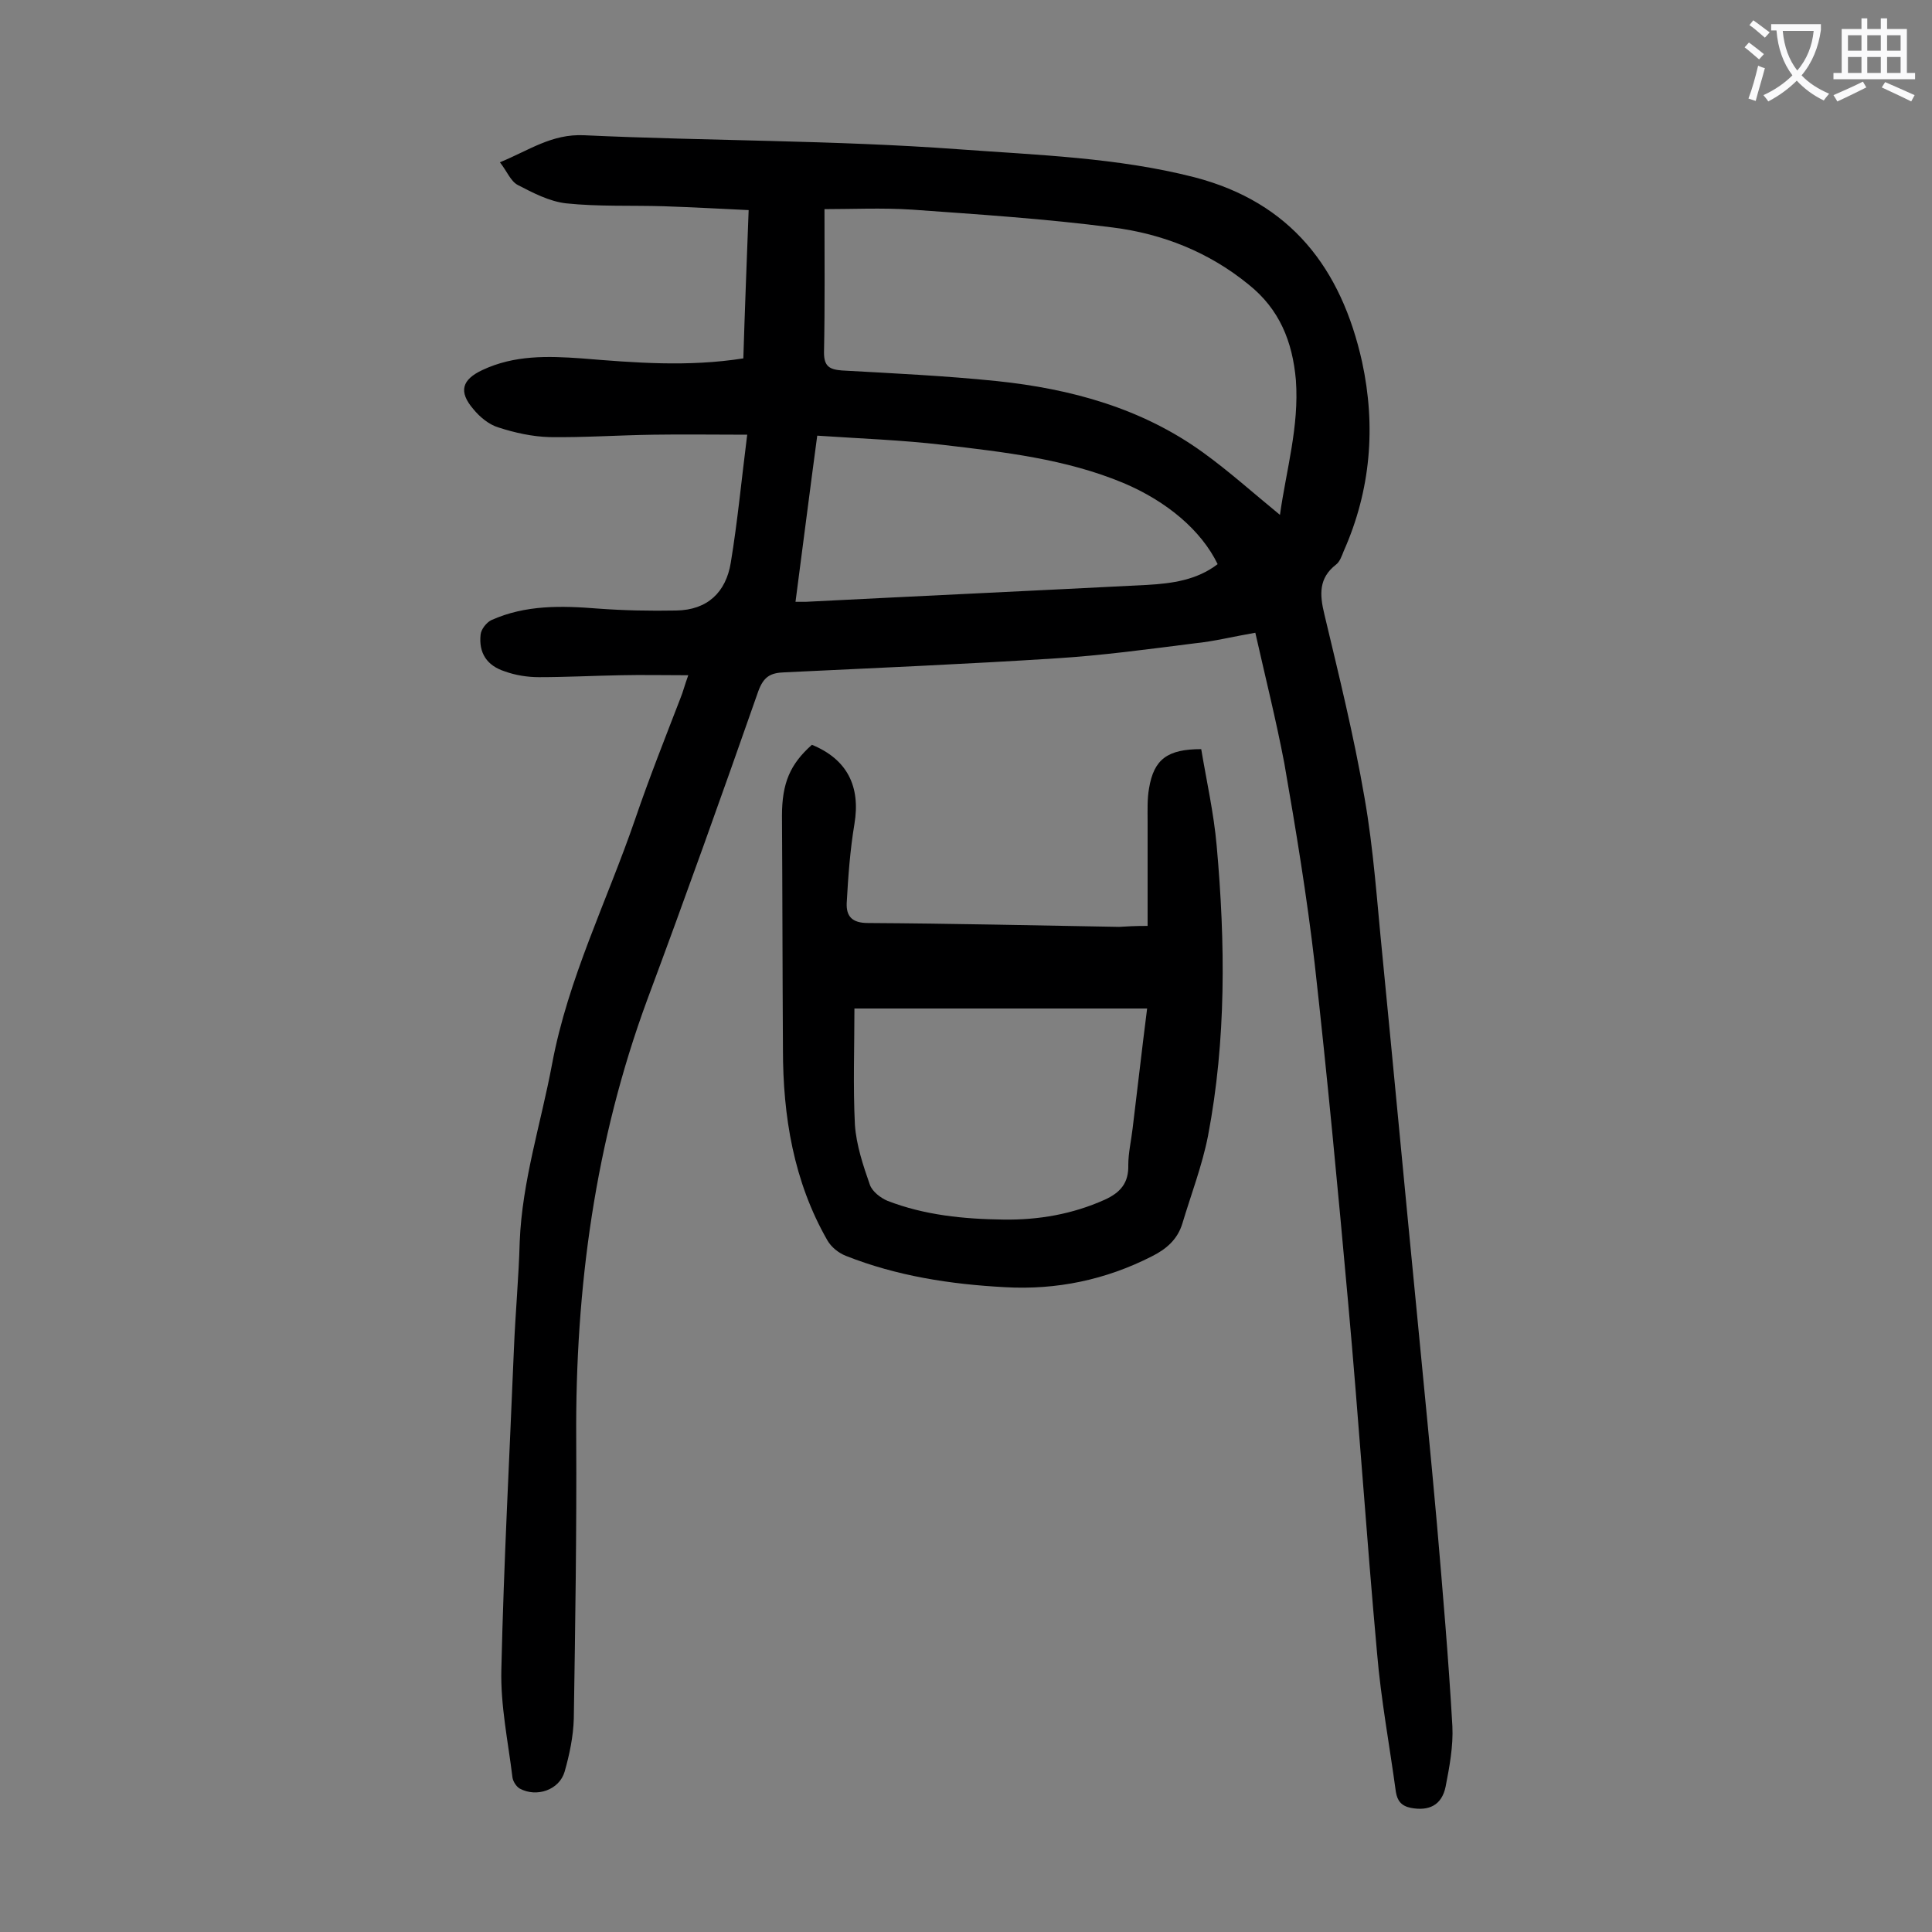 <svg enable-background="new 0 0 400 400" viewBox="0 0 400 400" xmlns="http://www.w3.org/2000/svg"><rect x="0" y="0" width="400" height="400" fill="#808080" stroke="none"/><path d="m259.9 131c-4.6.8-8.6 1.8-12.6 2.2-9.5 1.2-19 2.5-28.6 3.1-18.7 1.2-37.5 2-56.3 2.9-2.9.1-4.3.9-5.4 3.9-7.5 21.4-15.1 42.7-23 63.9-10.8 29.3-14.9 59.7-14.7 90.8.1 19.3-.2 38.7-.5 58-.1 3.7-.9 7.5-1.9 11-1.1 3.8-5.8 5.4-9.3 3.5-.7-.4-1.4-1.5-1.5-2.3-.9-7.4-2.5-14.9-2.3-22.4.5-22.1 1.7-44.2 2.6-66.3.3-7.4 1-14.8 1.2-22.2.5-12.6 4.4-24.5 6.7-36.8 3.3-17.7 11.4-33.8 17.2-50.7 2.9-8.5 6.2-16.8 9.4-25.1.5-1.2.8-2.5 1.6-4.7-5.1 0-9.6-.1-14 0-5.6.1-11.3.4-16.9.4-2.4 0-4.9-.4-7.1-1.2-3.7-1.2-5.4-3.8-5-7.6.1-1.1 1.2-2.5 2.2-3 7.1-3.2 14.6-3 22.1-2.4 5.4.4 10.8.5 16.2.4 6.5-.1 10.3-3.8 11.3-9.9 1.4-8.5 2.2-17 3.4-26.5-7.1 0-13.2-.1-19.4 0-7.2.1-14.4.6-21.5.5-3.6-.1-7.2-.9-10.6-2-2-.6-3.9-2.2-5.2-3.8-3.1-3.6-2.4-6.1 1.9-8.1 6.6-3.1 13.5-2.9 20.5-2.4 11 .9 22 1.8 33.5 0 .3-9.9.7-20 1.1-30.7-6.1-.3-11.8-.6-17.6-.8-6.7-.2-13.5.1-20.2-.6-3.5-.4-6.9-2.2-10-3.8-1.5-.8-2.2-2.8-3.7-4.7 6.1-2.5 10.7-5.9 17.4-5.6 25.8 1.2 51.7 1 77.5 2.9 16.3 1.2 32.9 1.7 48.9 5.8 20 5.2 30.4 18.9 34.7 38.2 2.9 13.4 1.8 26.6-3.8 39.2-.4 1-.8 2.2-1.6 2.8-3.6 2.8-3.4 6.2-2.4 10.3 3 12.6 6.1 25.1 8.3 37.9 1.9 10.8 2.6 21.7 3.7 32.6 2.4 24.5 4.7 49.1 7.1 73.6 1.4 14.7 2.9 29.5 4.2 44.2 1.2 14 2.4 27.9 3.2 41.9.2 4.1-.6 8.4-1.4 12.5-.8 3.9-3.5 5.1-7.2 4.4-2-.4-2.8-1.5-3.1-3.3-1.3-9.6-3.1-19.2-3.9-28.8-2.2-24.2-3.8-48.5-6-72.7-2.1-23.3-4.3-46.7-6.9-69.9-1.6-13.9-3.9-27.8-6.3-41.6-1.7-8.9-3.9-17.7-6-27zm5.1-24.4c1.3-9.3 4-18.3 3.3-27.9-.7-8-3.4-14.7-9.8-19.8-8.2-6.7-17.8-10.5-28.1-11.8-13.8-1.8-27.7-2.7-41.6-3.7-6.2-.4-12.5-.1-18.1-.1 0 10.1.1 19.9-.1 29.7 0 2.9 1.2 3.5 3.7 3.7 10.7.6 21.4 1.1 32.1 2.2 15.3 1.6 30 5.6 42.7 14.8 5.4 3.9 10.4 8.4 15.9 12.9zm-95.8-16.4c-1.6 11.9-3 23-4.5 34.4h2.1c23.6-1.2 47.2-2.3 70.7-3.5 5.2-.3 10.3-1 14.6-4.3-3.4-7-10.5-13-19.5-16.8-12-5-24.7-6.4-37.4-7.9-8.5-1-17.1-1.3-26-1.9z" fill="#000001"/><path d="m237.6 191.7c0-7.5 0-14.6 0-21.6 0-2.3-.1-4.7.3-6.9 1-6 3.8-8.1 10.8-8.1 1.1 6.6 2.6 13.2 3.2 20 1.8 20.1 2 40.2-1.8 60.1-1.2 6.1-3.5 12.1-5.3 18.1-1 3.3-3.3 5.3-6.3 6.8-9.6 4.9-19.8 7-30.4 6.4-11.3-.6-22.4-2.3-33-6.5-1.5-.6-3-1.8-3.8-3.2-7-12.2-9.2-25.7-9.2-39.5-.1-16.1-.1-32.3-.2-48.4 0-6.8 1.7-10.7 6.2-14.7 7.3 3 10.1 8.6 8.8 16.4-.9 5.4-1.3 10.9-1.6 16.4-.1 2.7 1.1 4.1 4.4 4.1 17.3.1 34.7.5 52 .8 1.6-.1 3.2-.2 5.9-.2zm-60.7 17.1c0 8-.3 16.1.1 24.1.3 4.2 1.7 8.4 3.1 12.4.5 1.4 2.2 2.7 3.6 3.3 7.7 3 15.9 3.8 24.1 3.9 7.2.1 14.2-1.1 20.9-4.1 3.3-1.5 5-3.5 4.9-7.2 0-2.5.6-5 .9-7.6 1-8.1 1.9-16.2 3-24.8-20.3 0-40.3 0-60.6 0z" fill="#000001"/><g fill="#fafafb"><path d="m362.1 8.8c1.1.8 2.1 1.6 3.1 2.4l-1 1.1c-1.3-1.1-2.3-2-3-2.5zm1.9 4.8c.5.2.9.4 1.4.5-.6 2.3-1.3 4.5-1.9 6.8l-1.5-.5c.8-2.1 1.4-4.3 2-6.8zm-1-9.4c1.3.9 2.4 1.8 3.4 2.5l-1 1.1c-1.4-1.2-2.4-2.1-3.2-2.6zm3.7 2.2v-1.4h10.3v1.2c-.5 3.6-1.8 6.8-4 9.4 1.5 1.6 3.4 2.8 5.7 3.8-.3.4-.7.8-1.1 1.4-2.3-1.1-4.1-2.5-5.6-4.1-1.6 1.6-3.6 3.1-5.9 4.3-.3-.5-.7-.9-1-1.3 2.4-1.1 4.4-2.5 6-4.1-1.9-2.5-3-5.6-3.3-9.3h-1.1zm8.8 0h-6.4c.3 3.3 1.3 6 3 8.2 2-2.3 3.1-5.1 3.4-8.2z"/><path d="m385.3 3.8h1.3v2.2h2.8v-2.2h1.3v2.2h4.1v9.1h1.7v1.3h-16.9v-1.3h1.7v-9.1h4.1v-2.2zm.4 13.1.7 1.2c-1.8.9-3.8 1.9-6 2.9-.2-.4-.5-.8-.8-1.3 2.3-1 4.3-1.9 6.1-2.8zm-3.1-6.4h2.8v-3.2h-2.8zm0 4.6h2.8v-3.3h-2.8zm4-4.6h2.8v-3.2h-2.8zm0 4.6h2.8v-3.3h-2.8zm3.7 1.9c2.1.9 4.1 1.8 6.1 2.7l-.7 1.3c-2.2-1.1-4.2-2-6.1-2.9zm3.2-9.7h-2.8v3.2h2.8zm-2.8 7.8h2.8v-3.3h-2.8z"/></g></svg>
